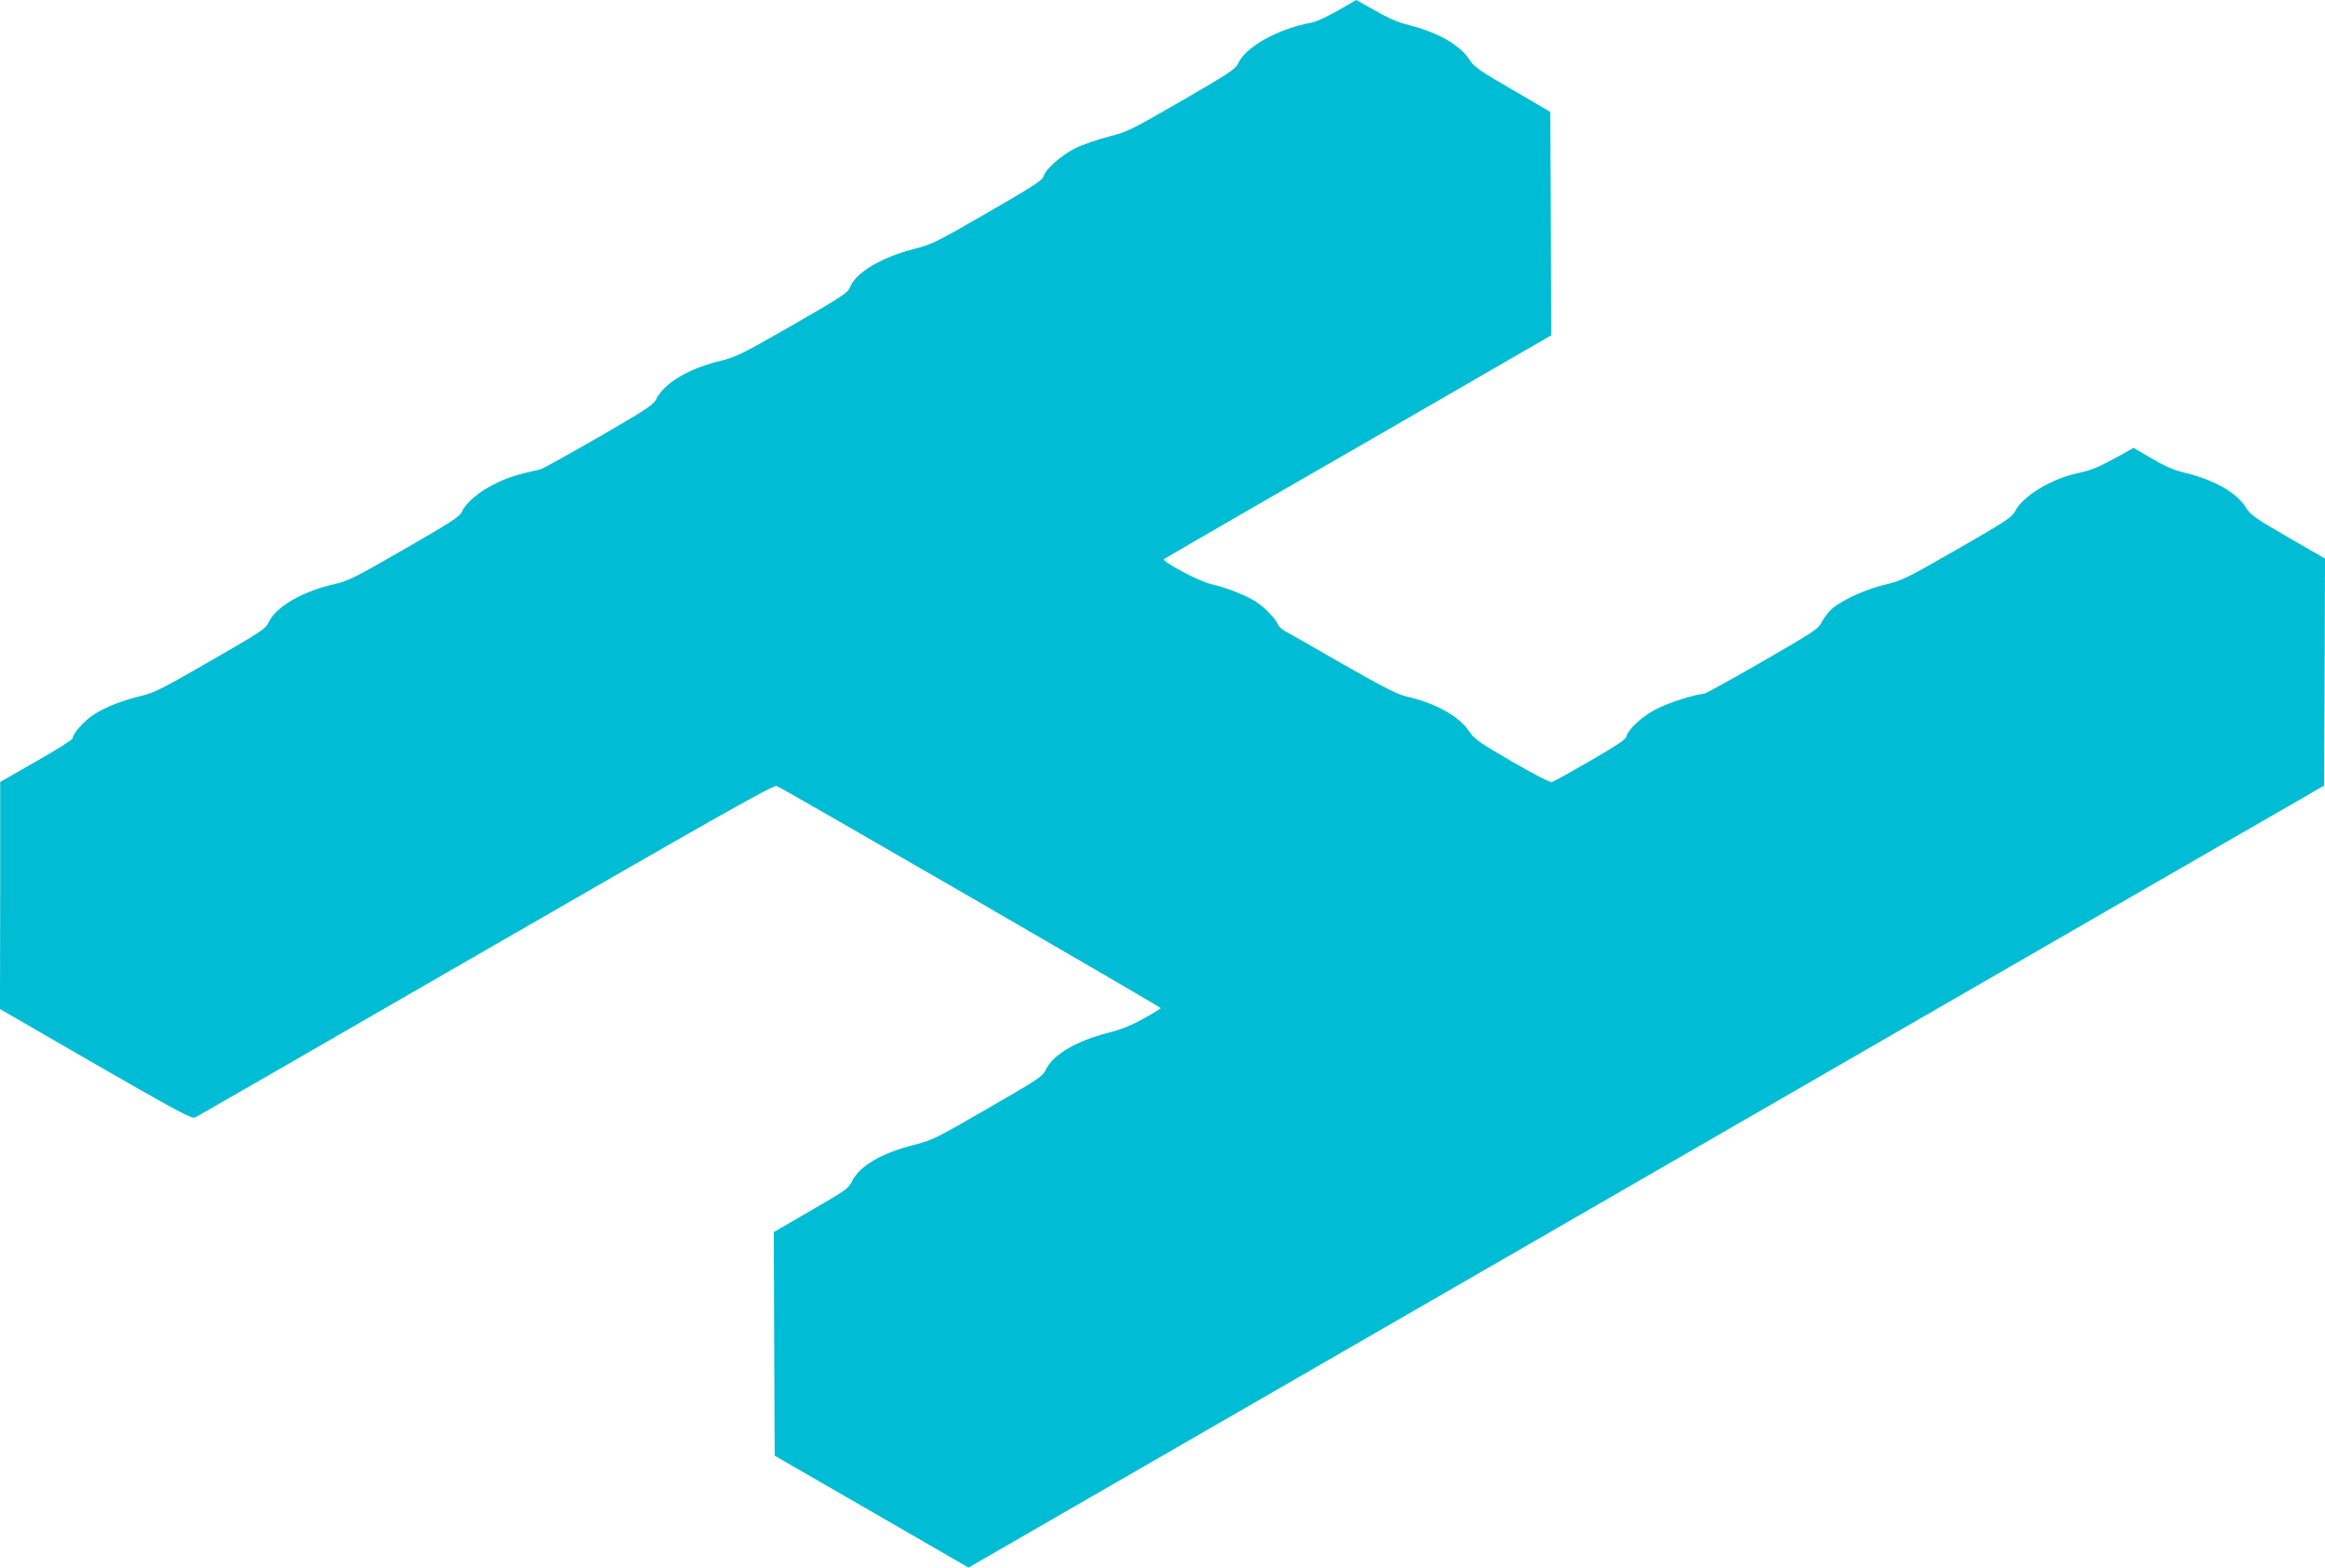 <?xml version="1.0" standalone="no"?>
<!DOCTYPE svg PUBLIC "-//W3C//DTD SVG 20010904//EN"
 "http://www.w3.org/TR/2001/REC-SVG-20010904/DTD/svg10.dtd">
<svg version="1.0" xmlns="http://www.w3.org/2000/svg"
 width="1280pt" height="863pt" viewBox="0 0 1280 863"
 preserveAspectRatio="xMidYMid meet">
<g transform="translate(0,863) scale(0.1,-0.1)"
fill="#00bcd4" stroke="none">
<path d="M7364 8571 c-56 -32 -119 -61 -140 -65 -189 -34 -369 -135 -409 -228
-10 -26 -60 -59 -306 -201 -278 -161 -300 -172 -404 -199 -60 -15 -144 -44
-185 -64 -79 -40 -165 -116 -175 -156 -5 -20 -69 -61 -307 -198 -282 -163
-306 -175 -407 -201 -180 -46 -323 -132 -352 -212 -10 -28 -48 -53 -314 -206
-281 -161 -311 -176 -400 -198 -175 -42 -311 -124 -353 -212 -15 -30 -56 -57
-317 -208 -165 -95 -309 -175 -320 -177 -119 -26 -178 -44 -245 -77 -88 -42
-166 -107 -186 -155 -11 -27 -59 -58 -316 -206 -270 -156 -312 -177 -383 -193
-171 -37 -323 -123 -363 -206 -20 -42 -36 -52 -322 -217 -256 -148 -311 -176
-378 -192 -111 -27 -203 -63 -269 -106 -53 -36 -113 -104 -113 -129 0 -7 -90
-64 -200 -126 l-199 -114 0 -625 -1 -625 526 -304 c449 -258 530 -302 548
-293 11 5 732 420 1601 922 1300 750 1584 910 1601 903 34 -13 2114 -1216
2114 -1223 0 -3 -42 -29 -93 -57 -65 -37 -123 -60 -192 -78 -176 -44 -306
-120 -345 -200 -20 -42 -34 -51 -323 -218 -283 -164 -308 -176 -405 -200 -178
-45 -300 -116 -341 -200 -20 -40 -35 -51 -226 -161 l-205 -119 2 -615 3 -616
534 -308 533 -308 2552 1472 c1403 810 3082 1779 3731 2153 l1180 680 3 625 2
625 -203 117 c-185 107 -206 122 -234 166 -50 81 -177 152 -341 191 -54 13
-107 36 -176 77 l-100 58 -70 -39 c-125 -69 -159 -83 -238 -100 -148 -32 -305
-128 -346 -213 -15 -29 -60 -59 -317 -206 -278 -160 -307 -174 -395 -194 -103
-24 -234 -83 -291 -131 -20 -17 -46 -50 -58 -73 -19 -40 -39 -53 -328 -220
-170 -98 -315 -178 -324 -178 -37 0 -178 -44 -247 -77 -81 -38 -167 -114 -177
-156 -5 -18 -50 -49 -201 -136 -107 -62 -202 -115 -212 -117 -9 -2 -106 48
-219 114 -179 104 -205 122 -235 166 -55 83 -184 155 -343 191 -54 13 -126 50
-349 177 -154 89 -298 171 -319 182 -20 12 -40 29 -43 40 -10 29 -71 92 -122
125 -56 35 -160 76 -247 96 -65 15 -270 124 -257 137 4 3 255 149 557 323 303
174 781 450 1063 613 l512 296 -2 615 -3 615 -207 121 c-185 107 -211 125
-239 168 -52 79 -172 148 -329 188 -59 14 -117 39 -188 80 -57 32 -105 59
-105 59 -1 0 -47 -27 -103 -59z"/>
</g>
</svg>
